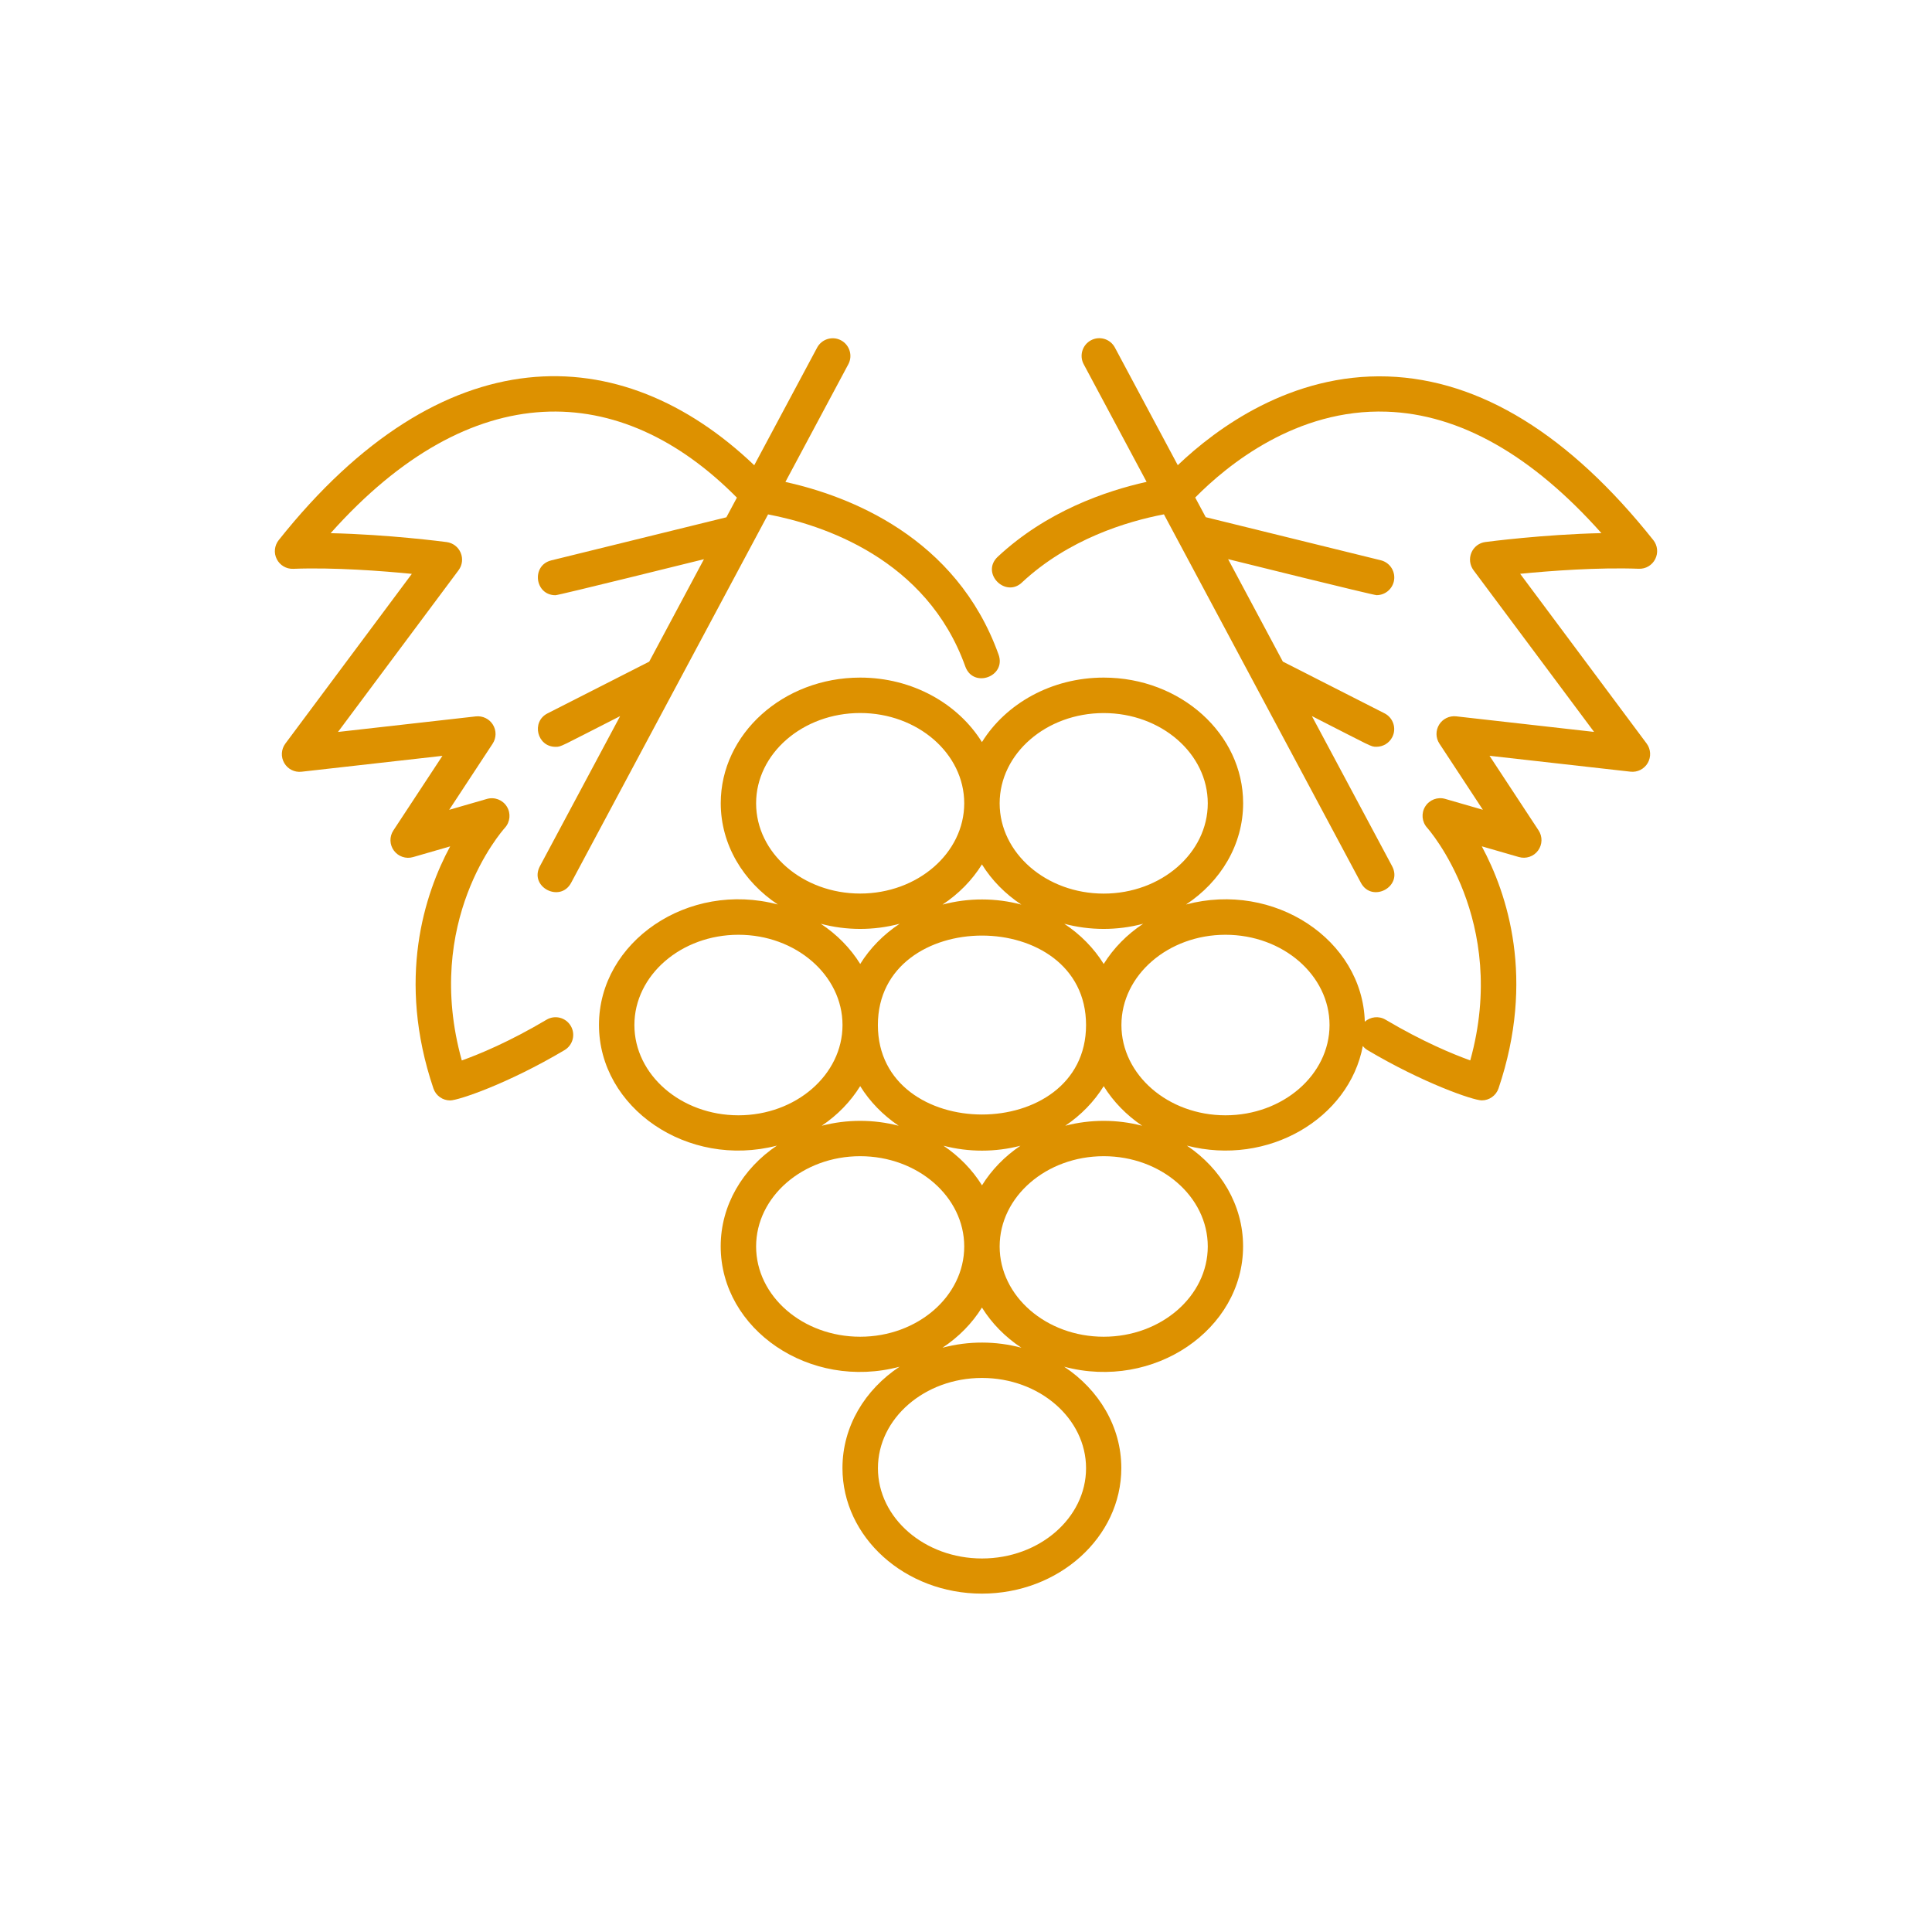 <?xml version="1.0" encoding="UTF-8"?>
<svg id="Livello_1" data-name="Livello 1" xmlns="http://www.w3.org/2000/svg" viewBox="0 0 36 36">
  <defs>
    <style>
      .cls-1 {
        fill: #dd9100;
        stroke-width: 0px;
      }
    </style>
  </defs>
  <path class="cls-1" d="M8.076,20.281c.046.137.173.224.312.224.151,0,1.071-.308,2.132-.938.156-.093.208-.295.115-.451-.093-.157-.295-.208-.451-.115-.694.412-1.256.644-1.579.759-.723-2.596.739-4.263.803-4.335.099-.109.114-.271.036-.396-.078-.125-.229-.183-.371-.142l-.703.203.81-1.233c.07-.107.072-.244.005-.353-.067-.109-.191-.169-.318-.155l-2.569.29,2.247-3.014c.07-.094.085-.217.039-.325-.045-.108-.144-.183-.26-.199-.053-.007-1.085-.142-2.163-.166,2.625-2.945,5.397-2.861,7.57-.662l-.196.366-3.263.803c-.376.093-.308.649.078.649.065,0,2.703-.656,2.767-.671l-1.02,1.909-1.895.964c-.308.157-.194.623.149.623.11,0,.063.008,1.204-.572l-1.494,2.795c-.208.389.378.69.581.311l3.67-6.865c1.011.193,2.954.821,3.675,2.834.148.412.767.189.62-.222-.787-2.194-2.791-2.956-3.972-3.217l1.172-2.192c.086-.16.025-.36-.135-.446-.16-.086-.36-.025-.446.135l-1.172,2.192c-2.493-2.378-5.812-2.44-8.861,1.396-.08.101-.094.239-.036.353.058.115.178.186.306.181.768-.029,1.651.039,2.211.094l-2.357,3.163c-.078.105-.087.247-.021.361.065.114.193.178.322.163l2.626-.296-.914,1.39c-.076.115-.072.265.01.376.082.111.224.159.356.121l.692-.2c-.477.886-1.001,2.47-.312,4.51Z"/>
  <path class="cls-1" d="M19.042,10.854c.87-.811,1.957-1.138,2.646-1.27l3.67,6.865c.204.382.788.077.581-.311l-1.494-2.795c1.141.58,1.094.572,1.204.572.12,0,.236-.066.294-.18.083-.162.018-.36-.144-.443l-1.895-.964-1.02-1.909c.064.016,2.701.671,2.767.671.148,0,.282-.1.32-.251.043-.177-.064-.355-.241-.399l-3.263-.803-.196-.366c.599-.607,1.885-1.658,3.567-1.6,1.361.046,2.705.807,4.002,2.263-1.078.024-2.111.159-2.163.166-.116.015-.215.091-.26.199-.045.108-.03.231.039.325l2.247,3.014-2.569-.29c-.127-.014-.251.046-.318.155-.067.109-.065.247.005.353l.81,1.233-.703-.203c-.141-.041-.293.017-.371.142-.078.125-.063.287.036.396.016.018,1.529,1.721.803,4.335-.323-.116-.885-.348-1.579-.759-.126-.075-.282-.054-.386.038-.043-1.528-1.69-2.621-3.331-2.184.645-.426,1.064-1.113,1.064-1.888,0-1.29-1.165-2.34-2.598-2.34-.974,0-1.824.486-2.269,1.202-.445-.716-1.295-1.202-2.269-1.202-1.433,0-2.598,1.05-2.598,2.34,0,.774.42,1.461,1.064,1.888-1.67-.445-3.333.692-3.333,2.244,0,1.546,1.65,2.681,3.315,2.249-.635.427-1.047,1.109-1.047,1.876,0,1.553,1.663,2.689,3.333,2.244-.645.426-1.064,1.113-1.064,1.888,0,1.29,1.165,2.34,2.598,2.34s2.598-1.05,2.598-2.34c0-.774-.42-1.461-1.064-1.888,1.67.445,3.333-.692,3.333-2.244,0-.767-.412-1.449-1.047-1.876,1.508.391,3.023-.503,3.278-1.856.024.029.051.055.085.075,1.036.615,1.972.938,2.132.938.138,0,.266-.088.312-.224.689-2.041.164-3.624-.312-4.51l.692.2c.132.038.275-.01.356-.121.082-.111.086-.261.01-.376l-.914-1.39,2.626.296c.131.015.257-.049.323-.163.065-.114.057-.256-.021-.361l-2.357-3.163c.56-.055,1.443-.122,2.211-.094.13.005.248-.066.306-.181.058-.115.044-.253-.036-.353-1.562-1.964-3.226-2.99-4.948-3.049-1.803-.06-3.189.963-3.913,1.653l-1.172-2.192c-.086-.161-.285-.221-.446-.135-.16.086-.221.285-.135.446l1.172,2.192c-.769.171-1.867.55-2.772,1.394-.324.302.137.773.449.482ZM16.358,19.1c0-2.222,3.879-2.223,3.879,0s-3.879,2.223-3.879,0ZM19.015,21.349c-.293.197-.538.449-.717.738-.179-.289-.424-.54-.717-.738.47.122.964.122,1.435,0ZM17.562,16.856c.301-.199.552-.454.735-.749.183.295.434.55.735.749-.473-.126-.981-.13-1.47,0ZM19.831,17.213c.473.126.981.13,1.47,0-.301.199-.552.454-.735.749-.183-.295-.434-.55-.735-.749ZM20.566,13.287c1.069,0,1.939.754,1.939,1.682s-.87,1.682-1.939,1.682-1.939-.754-1.939-1.682.87-1.682,1.939-1.682ZM14.089,14.968c0-.927.87-1.682,1.939-1.682s1.939.754,1.939,1.682-.87,1.682-1.939,1.682-1.939-.754-1.939-1.682ZM16.764,17.213c-.301.199-.552.454-.735.749-.183-.295-.434-.55-.735-.749.473.126.981.13,1.47,0ZM11.821,19.1c0-.927.87-1.682,1.939-1.682s1.939.754,1.939,1.682-.87,1.682-1.939,1.682-1.939-.754-1.939-1.682ZM16.029,20.239c.179.289.424.54.717.738-.47-.122-.964-.122-1.435,0,.293-.197.538-.449.717-.738ZM14.089,23.226c0-.927.87-1.682,1.939-1.682s1.939.754,1.939,1.682-.87,1.682-1.939,1.682-1.939-.754-1.939-1.682ZM20.237,27.358c0,.927-.87,1.682-1.939,1.682s-1.939-.754-1.939-1.682.87-1.682,1.939-1.682,1.939.754,1.939,1.682ZM17.562,25.113c.301-.199.552-.454.735-.749.183.295.434.55.735.749-.473-.126-.981-.13-1.47,0ZM22.505,23.226c0,.927-.87,1.682-1.939,1.682s-1.939-.754-1.939-1.682.87-1.682,1.939-1.682,1.939.754,1.939,1.682ZM19.849,20.977c.293-.197.538-.449.717-.738.179.289.424.54.717.738-.47-.122-.964-.122-1.435,0ZM22.835,20.782c-1.069,0-1.939-.754-1.939-1.682s.87-1.682,1.939-1.682,1.939.754,1.939,1.682-.87,1.682-1.939,1.682Z"/>
</svg>